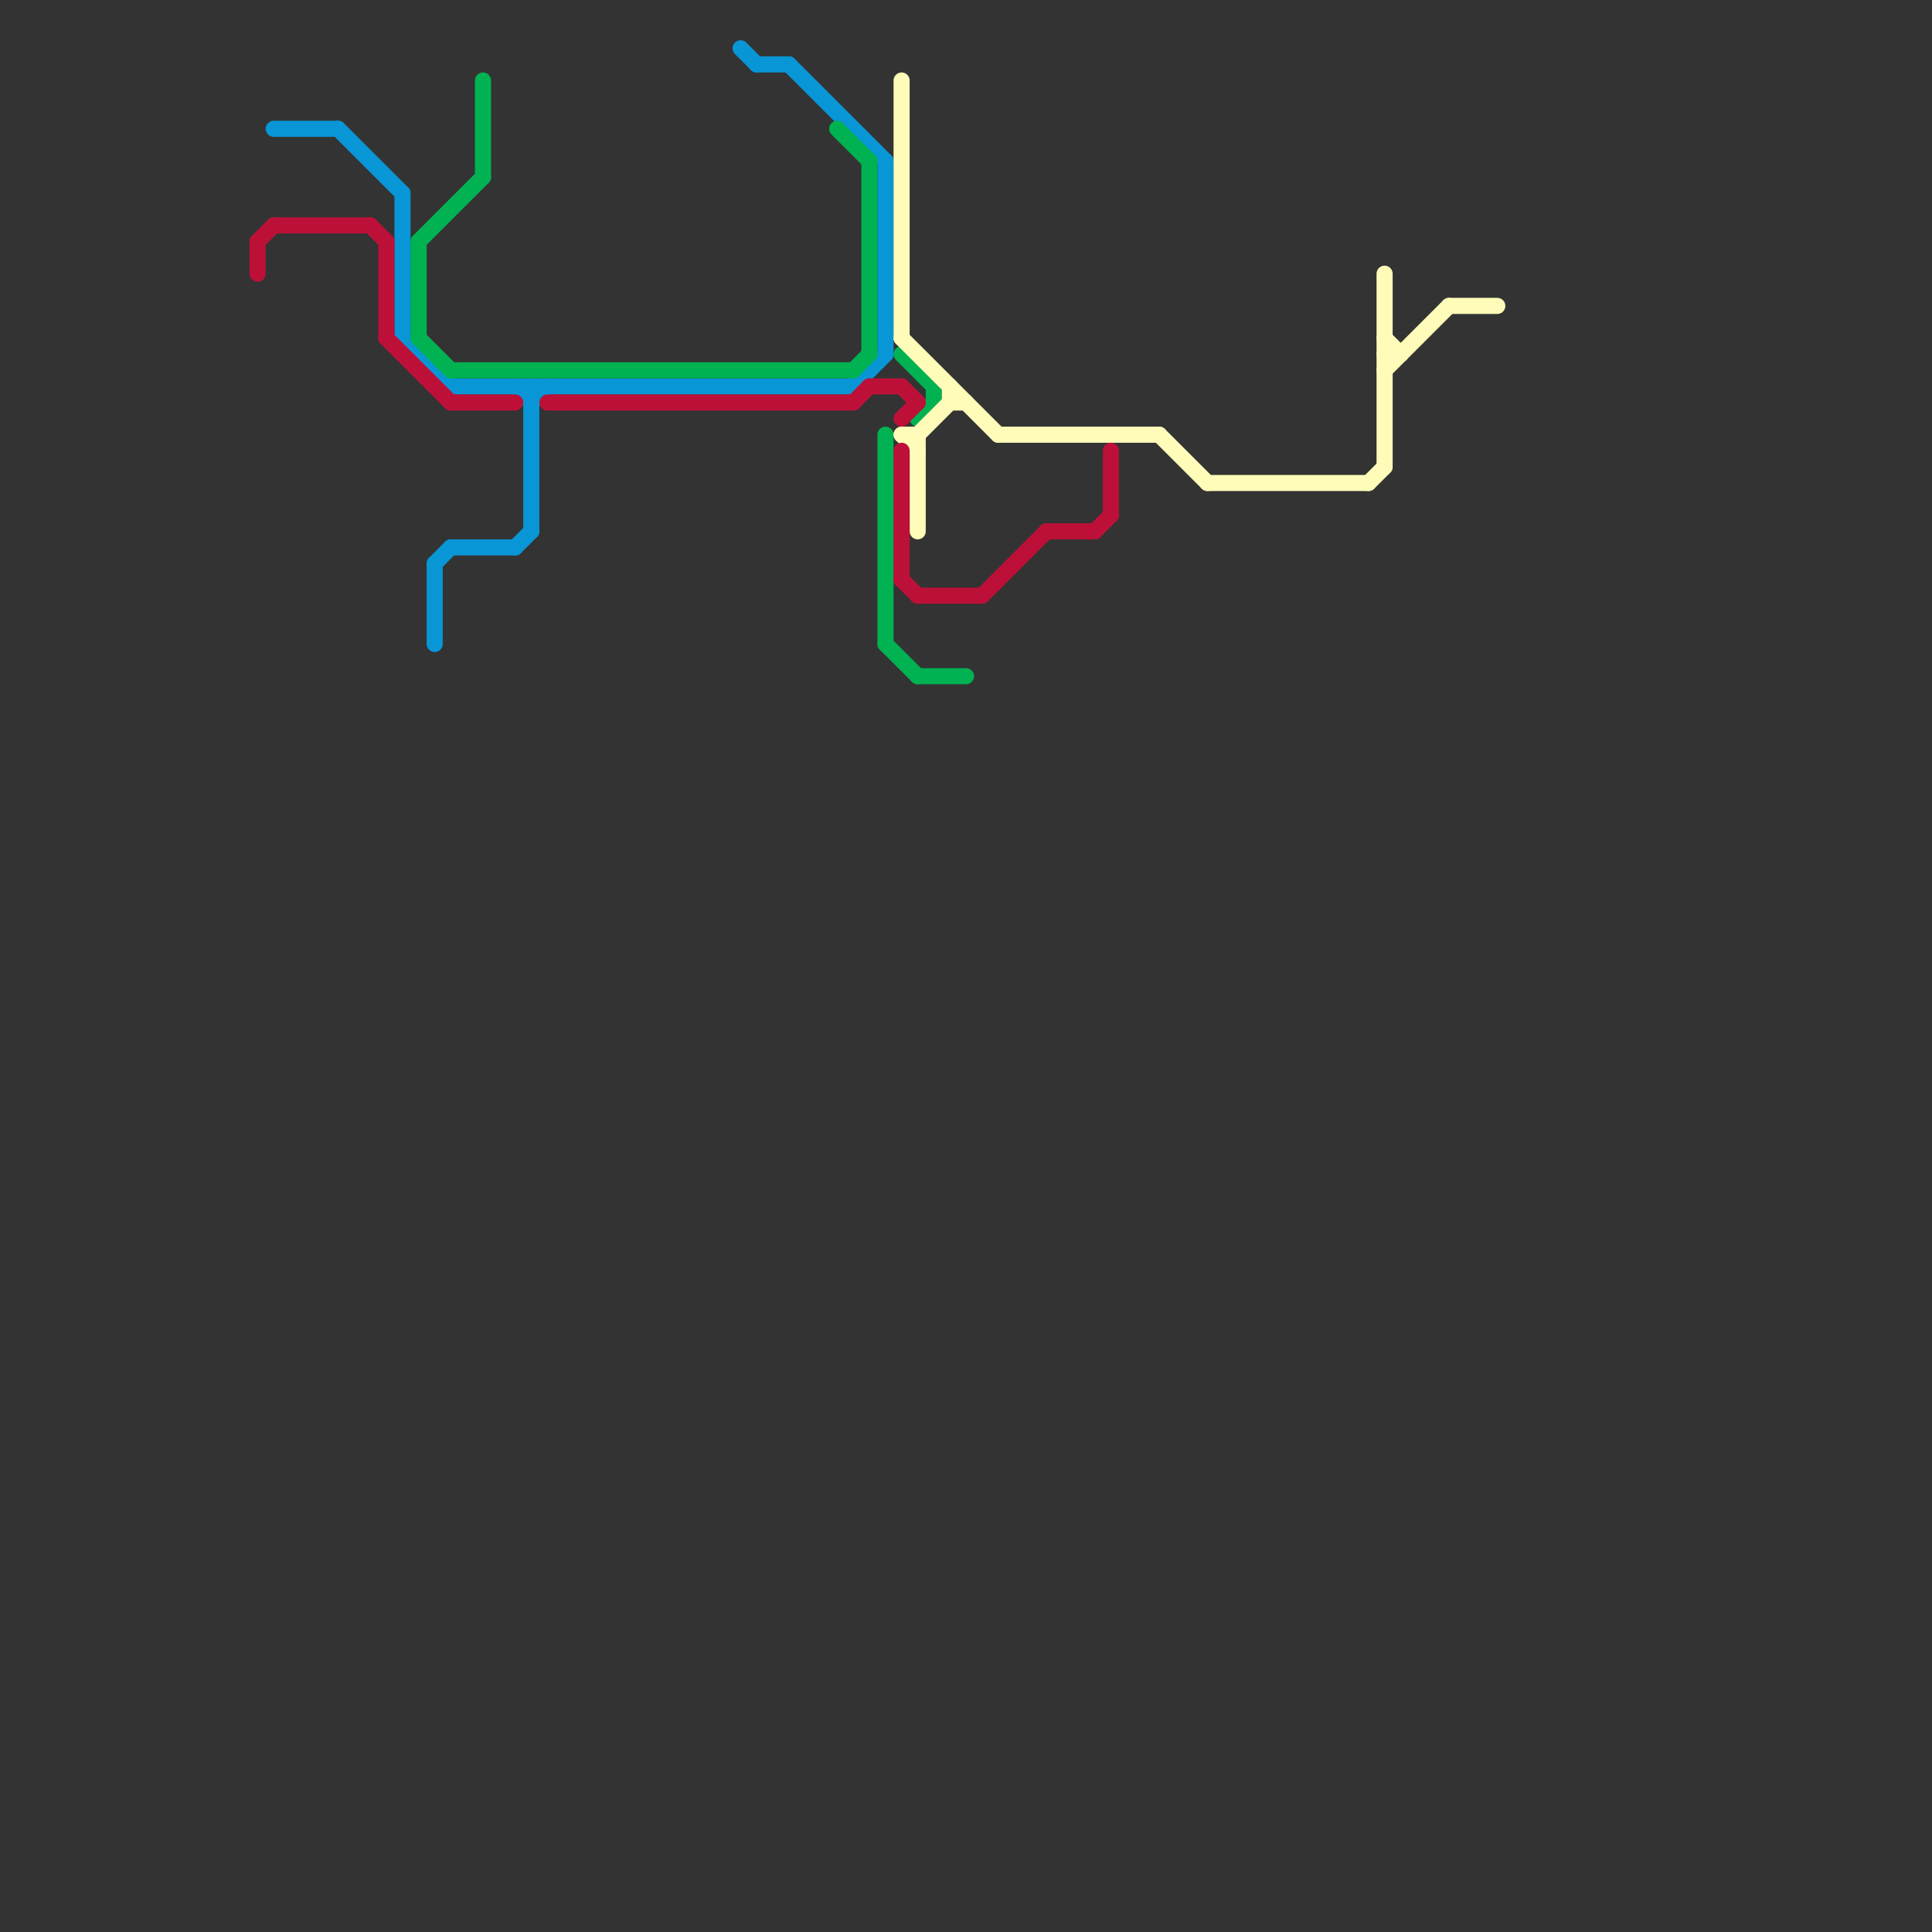 
<svg version="1.1" xmlns="http://www.w3.org/2000/svg" viewBox="0 0 120 120">
<rect x="0" y="0" width="120" height="120" fill="#333333" stroke="none"/>
<style>text { font: 1px Helvetica; font-weight: 600; white-space: pre; dominant-baseline: central; } line { stroke-width: 1; fill: none; stroke-linecap: round; stroke-linejoin: round; } .c0 { stroke: #0896d7 } .c1 { stroke: #00b251 } .c2 { stroke: #fffbb9 } .c3 { stroke: #bd1038 } .w1 { stroke-width: 1; }</style><defs><g id="ct-xf"><circle r="0.5" fill="#fff" stroke="#000" stroke-width="0.2"/></g><g id="ct"><circle r="0.5" fill="#fff" stroke="#000" stroke-width="0.1"/></g></defs><line class="c0 " x1="28" y1="34" x2="32" y2="34"/><line class="c0 " x1="49" y1="4" x2="55" y2="10"/><line class="c0 " x1="21" y1="8" x2="25" y2="12"/><line class="c0 " x1="46" y1="3" x2="47" y2="4"/><line class="c0 " x1="32" y1="24" x2="33" y2="25"/><line class="c0 " x1="27" y1="35" x2="28" y2="34"/><line class="c0 " x1="27" y1="35" x2="27" y2="40"/><line class="c0 " x1="25" y1="21" x2="28" y2="24"/><line class="c0 " x1="17" y1="8" x2="21" y2="8"/><line class="c0 " x1="55" y1="10" x2="55" y2="22"/><line class="c0 " x1="53" y1="24" x2="55" y2="22"/><line class="c0 " x1="47" y1="4" x2="49" y2="4"/><line class="c0 " x1="28" y1="24" x2="53" y2="24"/><line class="c0 " x1="33" y1="25" x2="34" y2="24"/><line class="c0 " x1="33" y1="24" x2="33" y2="33"/><line class="c0 " x1="32" y1="34" x2="33" y2="33"/><line class="c0 " x1="25" y1="12" x2="25" y2="21"/><line class="c1 " x1="28" y1="23" x2="53" y2="23"/><line class="c1 " x1="26" y1="15" x2="30" y2="11"/><line class="c1 " x1="26" y1="15" x2="26" y2="21"/><line class="c1 " x1="53" y1="23" x2="54" y2="22"/><line class="c1 " x1="58" y1="24" x2="58" y2="25"/><line class="c1 " x1="30" y1="5" x2="30" y2="11"/><line class="c1 " x1="57" y1="42" x2="60" y2="42"/><line class="c1 " x1="55" y1="27" x2="55" y2="40"/><line class="c1 " x1="56" y1="22" x2="58" y2="24"/><line class="c1 " x1="57" y1="26" x2="58" y2="25"/><line class="c1 " x1="52" y1="8" x2="54" y2="10"/><line class="c1 " x1="26" y1="21" x2="28" y2="23"/><line class="c1 " x1="55" y1="40" x2="57" y2="42"/><line class="c1 " x1="54" y1="10" x2="54" y2="22"/><line class="c2 " x1="85" y1="30" x2="86" y2="29"/><line class="c2 " x1="62" y1="27" x2="72" y2="27"/><line class="c2 " x1="56" y1="27" x2="57" y2="28"/><line class="c2 " x1="57" y1="27" x2="57" y2="33"/><line class="c2 " x1="57" y1="27" x2="59" y2="25"/><line class="c2 " x1="56" y1="5" x2="56" y2="21"/><line class="c2 " x1="56" y1="27" x2="57" y2="27"/><line class="c2 " x1="75" y1="30" x2="85" y2="30"/><line class="c2 " x1="86" y1="21" x2="87" y2="22"/><line class="c2 " x1="59" y1="24" x2="59" y2="25"/><line class="c2 " x1="90" y1="19" x2="93" y2="19"/><line class="c2 " x1="86" y1="23" x2="90" y2="19"/><line class="c2 " x1="86" y1="17" x2="86" y2="29"/><line class="c2 " x1="56" y1="21" x2="62" y2="27"/><line class="c2 " x1="72" y1="27" x2="75" y2="30"/><line class="c2 " x1="59" y1="25" x2="60" y2="25"/><line class="c2 " x1="86" y1="22" x2="87" y2="22"/><line class="c3 " x1="68" y1="33" x2="69" y2="32"/><line class="c3 " x1="54" y1="24" x2="56" y2="24"/><line class="c3 " x1="17" y1="14" x2="23" y2="14"/><line class="c3 " x1="23" y1="14" x2="24" y2="15"/><line class="c3 " x1="34" y1="25" x2="53" y2="25"/><line class="c3 " x1="56" y1="28" x2="56" y2="36"/><line class="c3 " x1="28" y1="25" x2="32" y2="25"/><line class="c3 " x1="16" y1="15" x2="16" y2="17"/><line class="c3 " x1="65" y1="33" x2="68" y2="33"/><line class="c3 " x1="53" y1="25" x2="54" y2="24"/><line class="c3 " x1="56" y1="26" x2="57" y2="25"/><line class="c3 " x1="24" y1="15" x2="24" y2="21"/><line class="c3 " x1="56" y1="24" x2="57" y2="25"/><line class="c3 " x1="16" y1="15" x2="17" y2="14"/><line class="c3 " x1="56" y1="36" x2="57" y2="37"/><line class="c3 " x1="57" y1="37" x2="61" y2="37"/><line class="c3 " x1="61" y1="37" x2="65" y2="33"/><line class="c3 " x1="69" y1="28" x2="69" y2="32"/><line class="c3 " x1="24" y1="21" x2="28" y2="25"/>
</svg>
